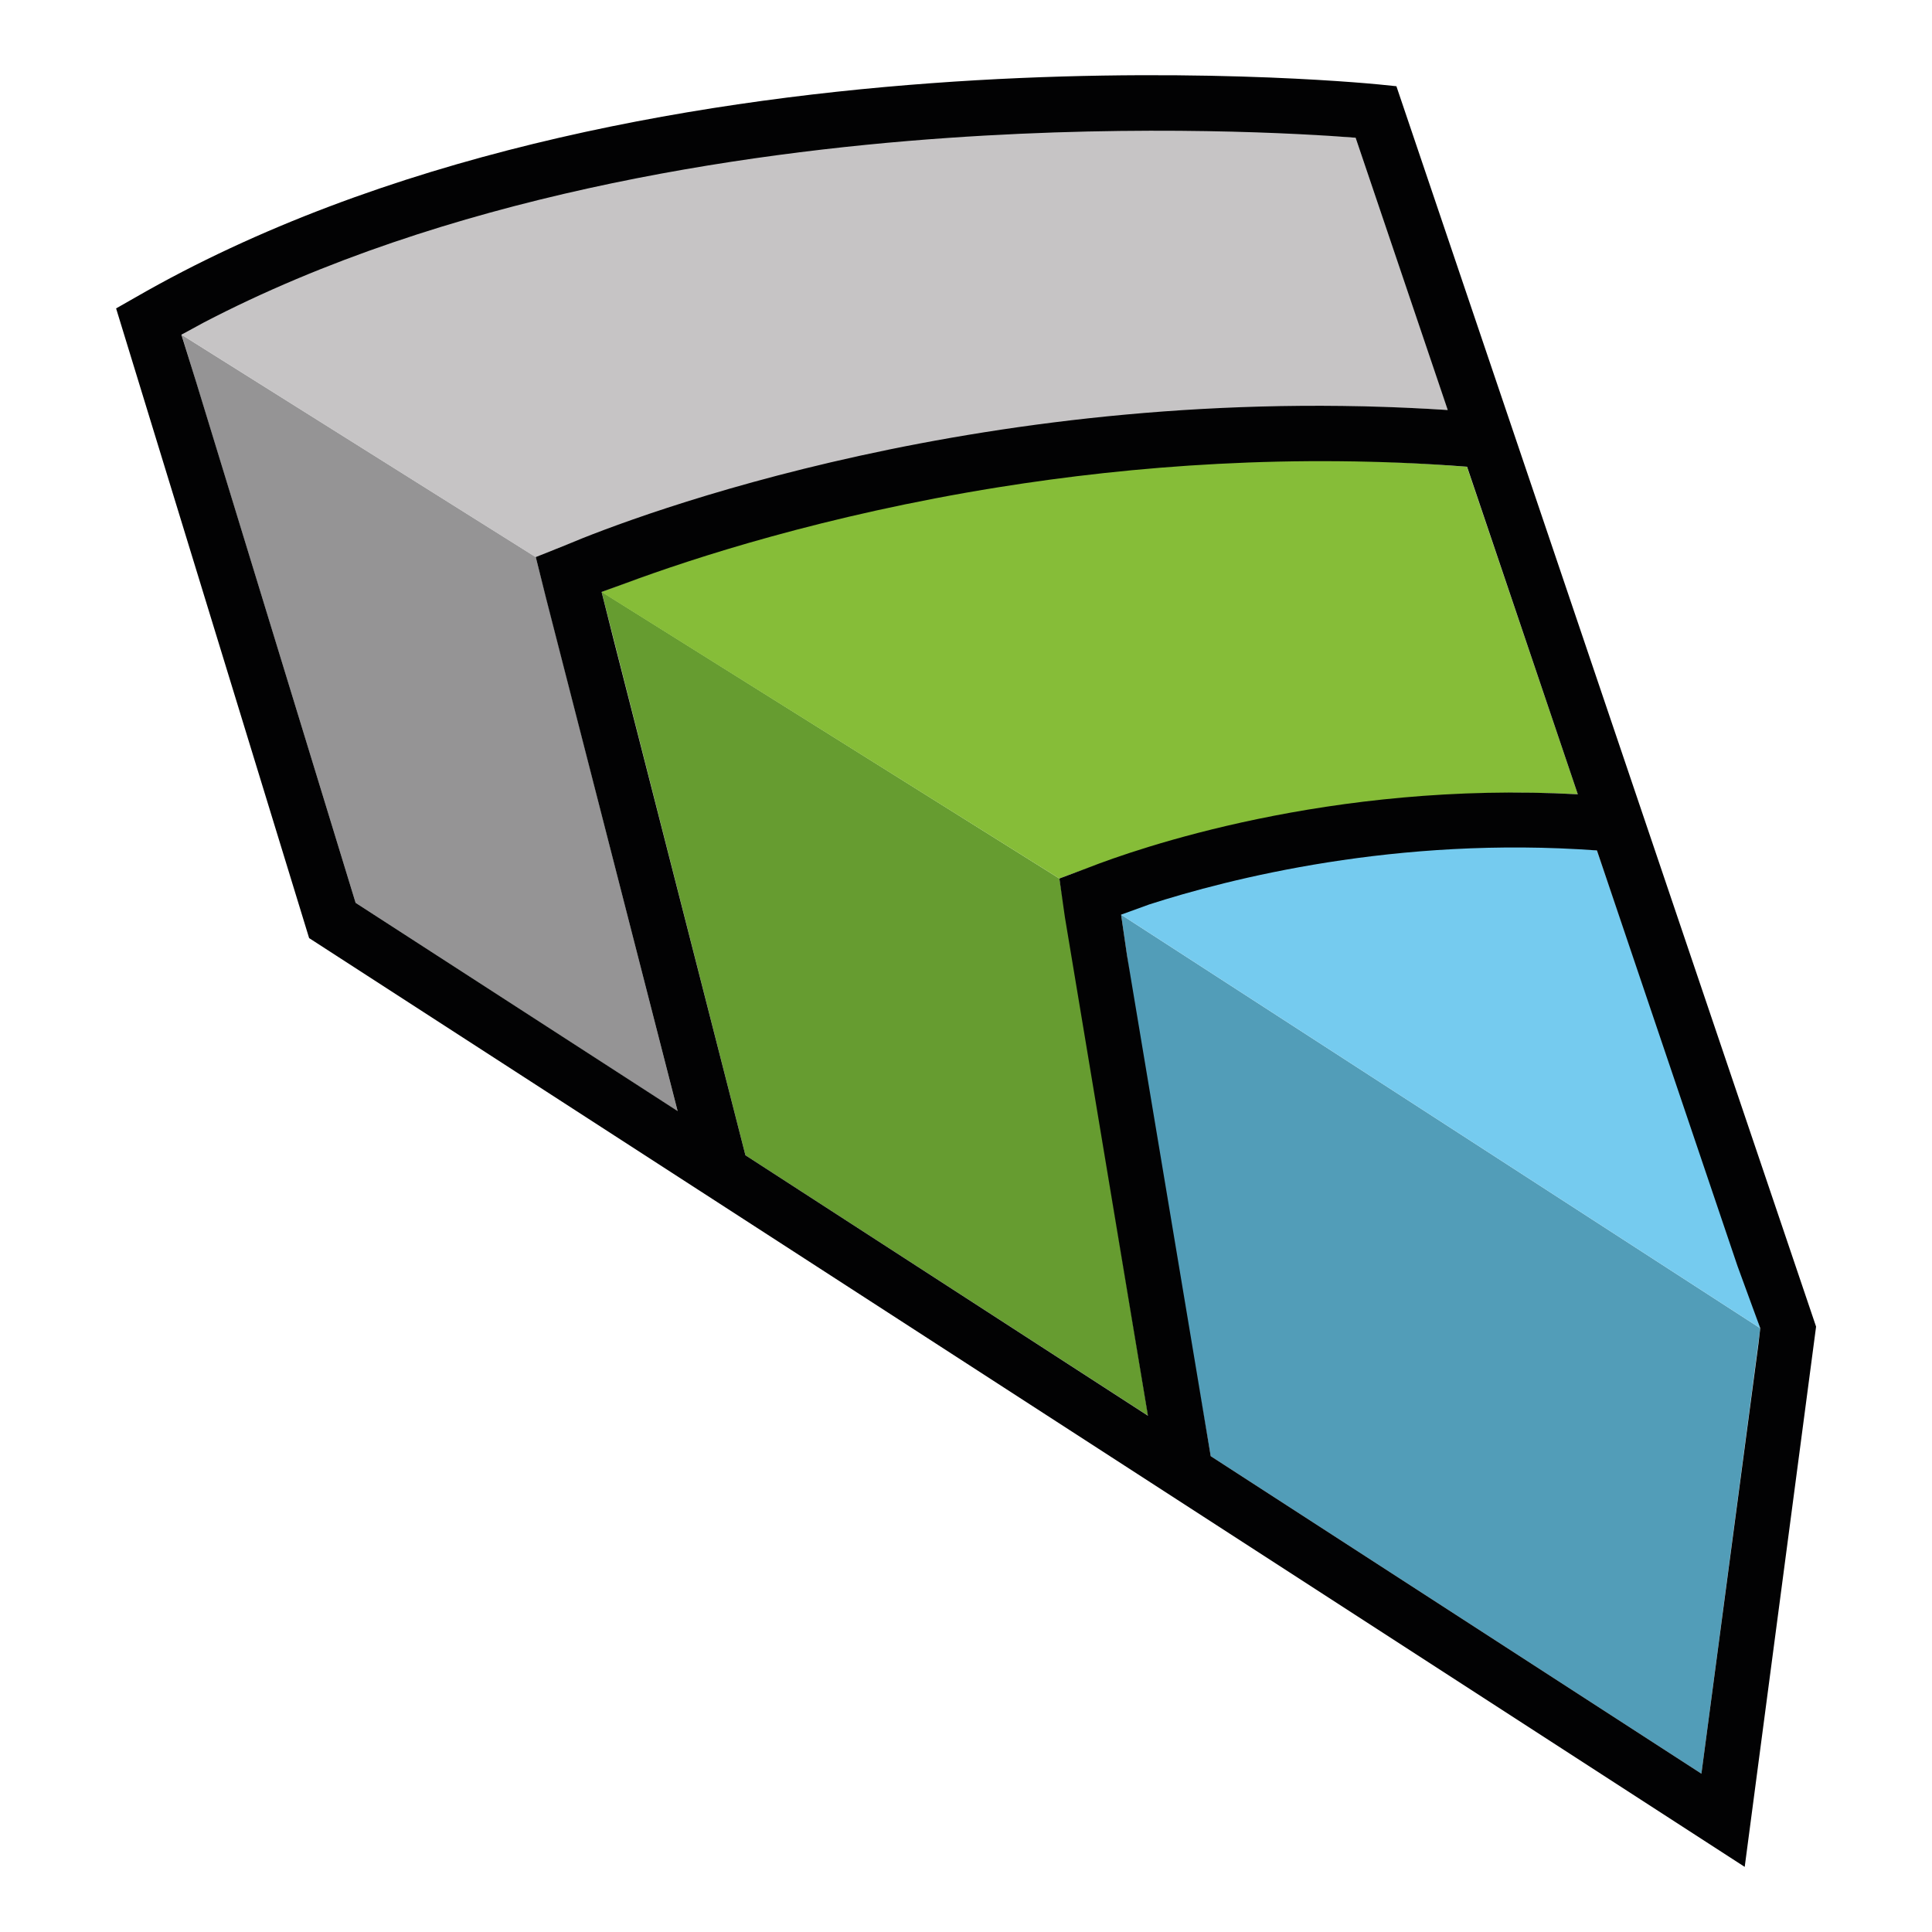 <?xml version="1.0" encoding="utf-8"?>
<!-- Generator: Adobe Illustrator 26.0.2, SVG Export Plug-In . SVG Version: 6.00 Build 0)  -->
<svg version="1.1" id="Layer_1" xmlns="http://www.w3.org/2000/svg" xmlns:xlink="http://www.w3.org/1999/xlink" x="0px" y="0px"
	 viewBox="0 0 1080 1080" style="enable-background:new 0 0 1080 1080;" xml:space="preserve">
<style type="text/css">
	.st0{fill:#959495;}
	.st1{fill:#669C30;}
	.st2{fill:#529DB8;}
	.st3{fill:#75CBEF;}
	.st4{fill:#86BD38;}
	.st5{fill:#C6C4C5;}
	.st6{fill:#020203;}
</style>
<g>
	<polygon class="st0" points="378.8,621.2 198.8,504.7 101.5,187.1 299.5,311.4 	"/>
	<polygon class="st1" points="641.8,791.4 416.7,645.8 336.3,330.8 592.2,491.1 	"/>
	<polygon class="st2" points="984,742.5 951.1,991.5 676.8,814 638.5,593.7 626.7,511.3 	"/>
	<path class="st3" d="M984,742.5L626.7,511.3c22.8-12.7,75.8-26.5,136.4-34.6c39.7-5.4,66.7-8.7,129.6-1.3L984,742.5z"/>
	<path class="st4" d="M882,444c-138.9-7.5-263.9,37.1-289.8,47.1l-256-160.2c37.6-14,117.5-44.8,221.9-61.8
		c76.9-12.5,167.8-15.5,261.9-8.2L882,444z"/>
	<path class="st5" d="M809.4,229.2c-256.6-16.7-473.7,67-509.9,82.3l-198-124.4c47.5-34.6,150.6-68.7,229.2-86.4
		C402.8,84.4,476,78.5,531.9,74.6C642.3,67,729.1,74.7,757.8,77L809.4,229.2z"/>
	<path class="st6" d="M780.6,48.2l-9.8-1c-17-1.6-419.1-39.9-695.2,119.1l-10.7,6.1l107.9,352l217.2,140.5l1.4,0.9l583.9,377.8
		l39.9-302L780.6,48.2z M299.5,311.4l5.7,22.8l73.6,286.9l-180-116.4l-89-290.7l-8.4-26.9l12.3-6.7C249,109.8,413.1,85.2,529.8,77.1
		c110.4-7.7,199.3-2.4,228-0.1l51.5,152.2c-256.6-16.7-456.1,59.9-492.3,75.2L299.5,311.4z M592.2,491.1l3.1,21.7l46.4,278.6
		L416.7,645.8L343,357.5l-6.7-26.6l13.8-5c36.8-13.7,110.7-37.9,207.9-53.5c75.5-12.1,165.1-19,262.1-11.5L882,444
		c-138.9-7.5-247.4,30.8-273.3,40.9L592.2,491.1z M984,742.5l-1,8.6l-31.9,240.4L676.8,814L630,534l-3.3-22.7l15.7-5.7
		c44.4-14.3,138.4-38.4,250.3-30.2l78.6,232.4L984,742.5z"/>
</g>
</svg>
